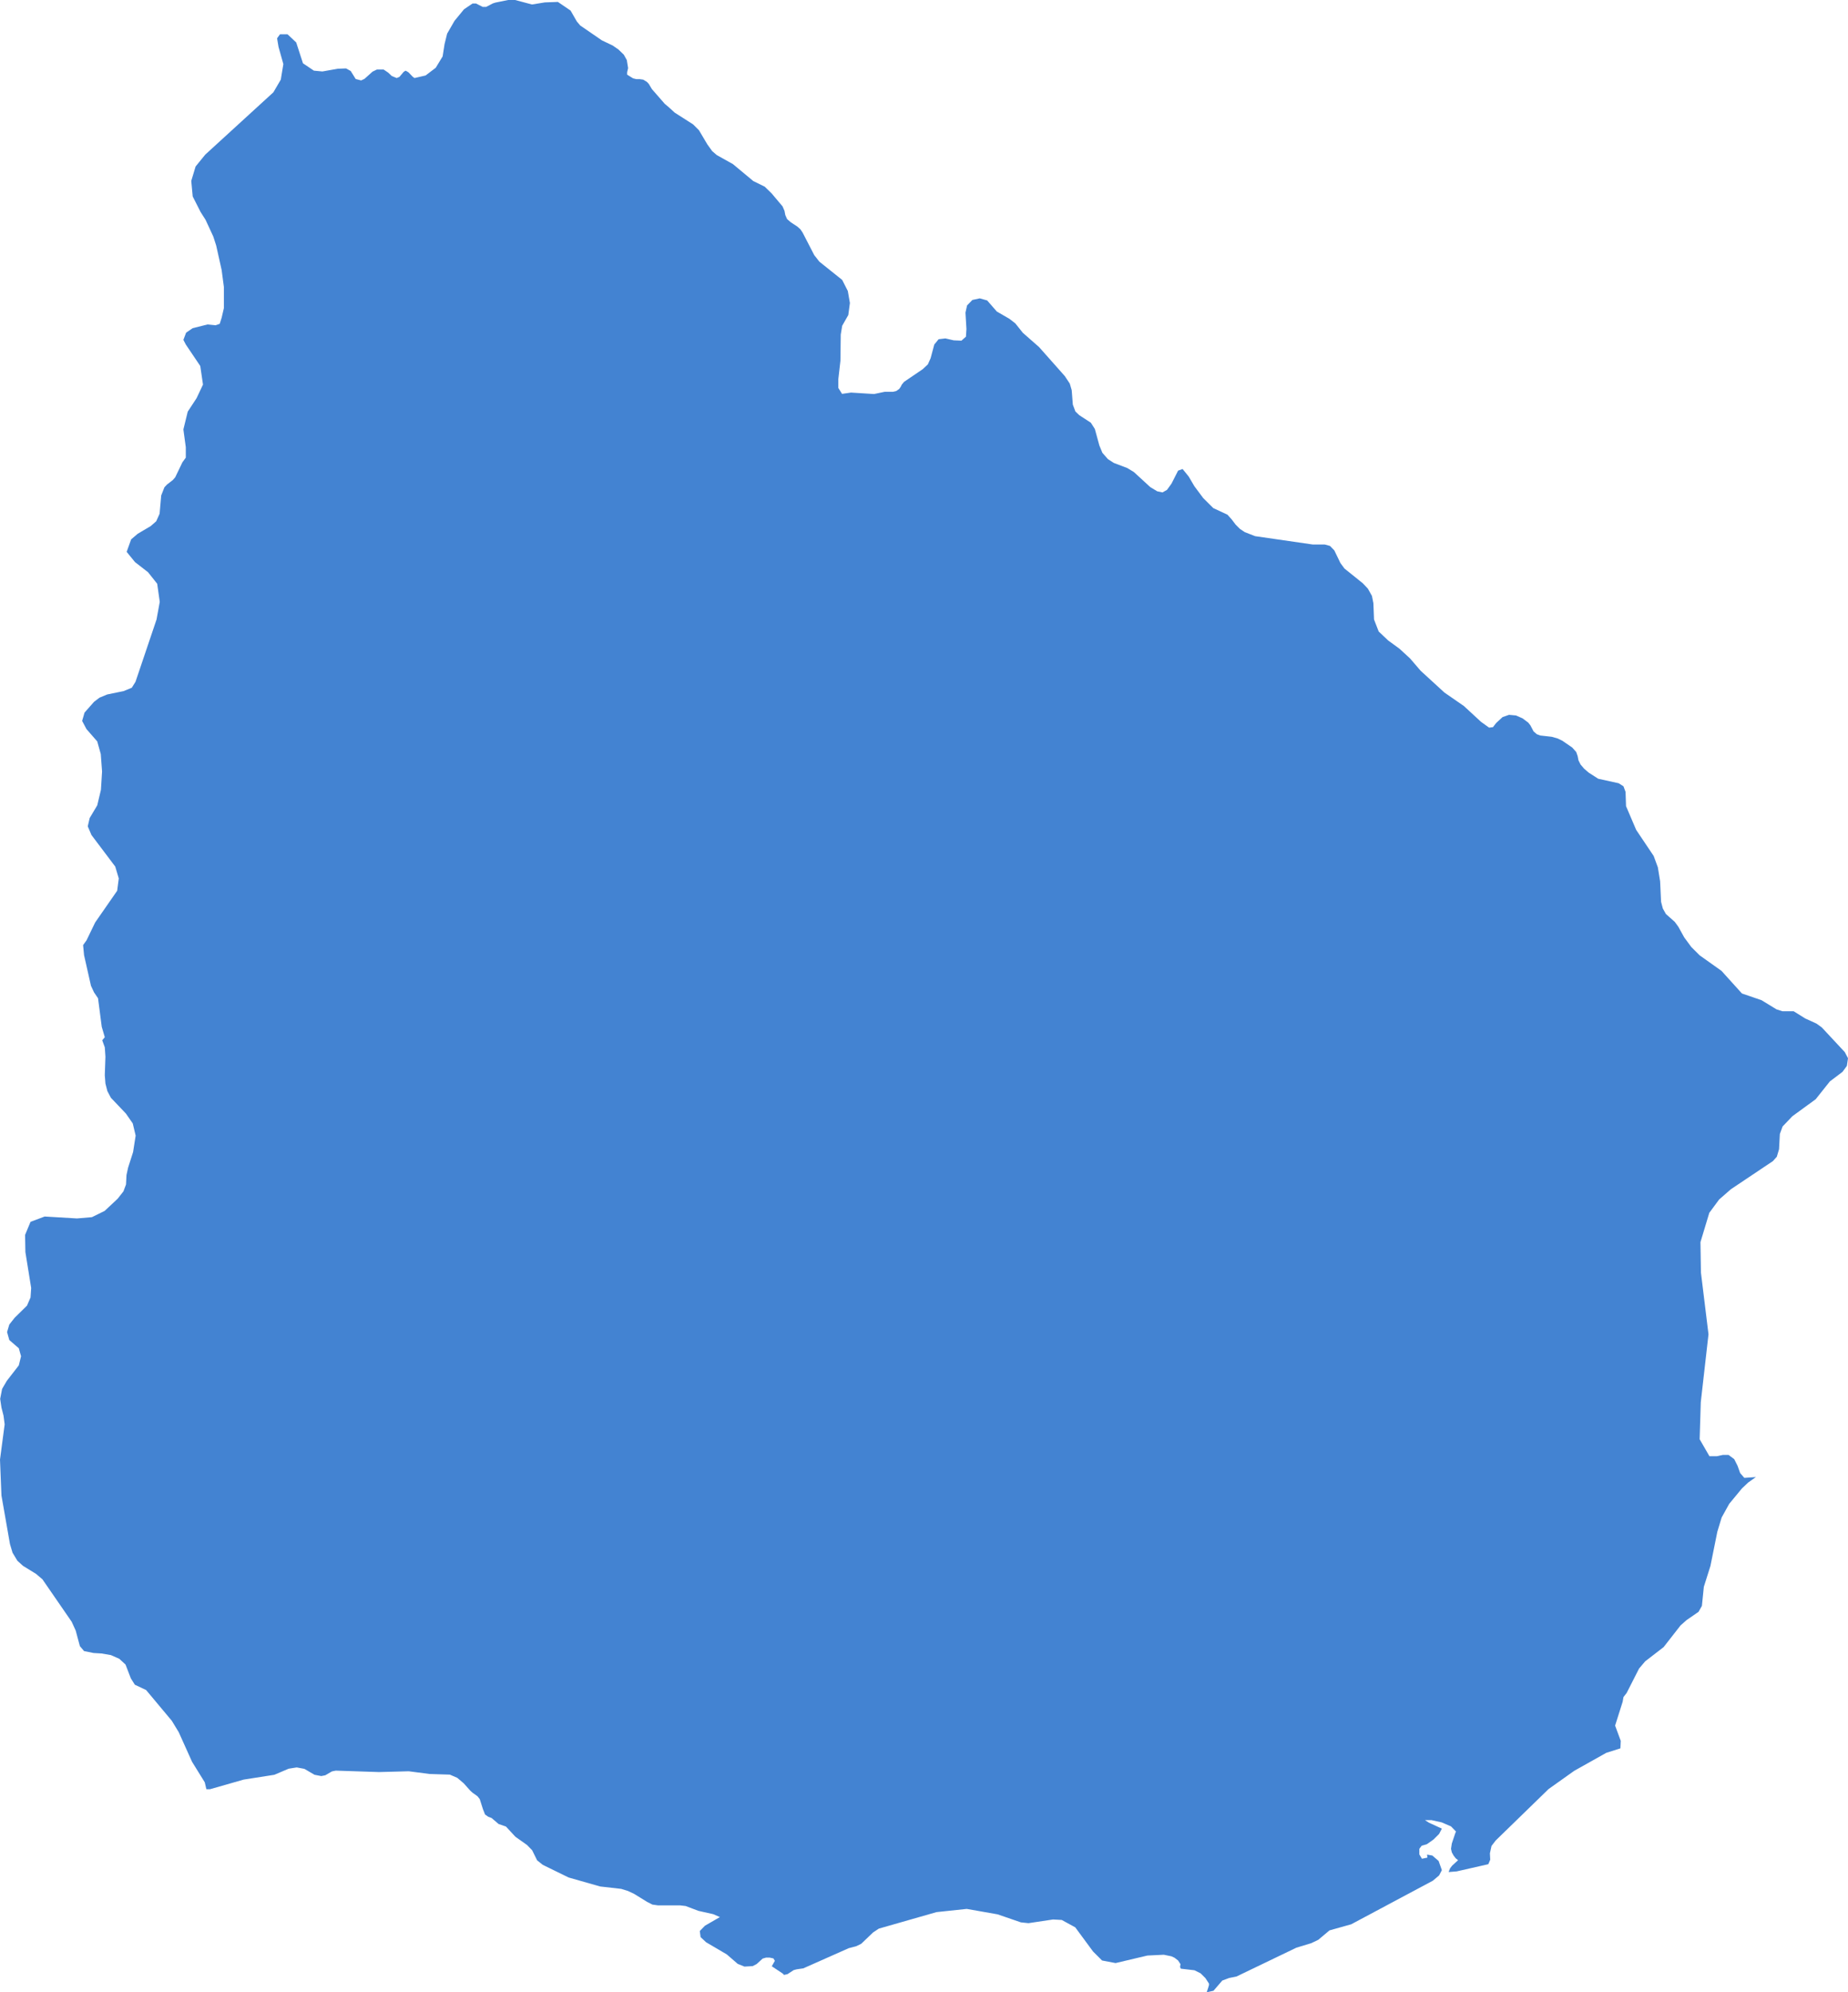 <svg width="320" height="345" viewBox="0 0 320 345" fill="none" xmlns="http://www.w3.org/2000/svg">
<path d="M303.775 255.982L302.717 256.731L301.632 257.758L299.433 260.422L298.125 262.78L297.374 265.25L296.177 271.188L295.036 274.796L294.702 278.098L294.117 279.125L292.03 280.568L291 281.483L288.078 285.229L284.877 287.699L283.82 288.948L281.677 293.165L281.12 293.887L280.981 294.691L279.673 298.826L280.647 301.462L280.591 302.766L278.142 303.543L272.604 306.651L268.151 309.815L258.995 318.722L258.271 319.665L257.993 320.942L258.048 322.052L257.715 322.829L252.232 324.077L250.84 324.188L251.091 323.55L251.453 323.079L252.482 322.135L252.065 321.802L251.703 321.33L251.397 320.775L251.258 320.165L251.397 319.249L251.981 317.501L252.12 317.168L251.258 316.28L249.643 315.586L247.89 315.198H246.749L247.445 315.642L249.671 316.669L249.198 317.584L248.224 318.556L247.083 319.36L246.165 319.638L245.775 320.165V321.136L246.22 321.885L247.167 321.691L247.111 321.164L248.029 321.33L249.115 322.274L249.671 323.855L249.198 324.771L248.113 325.687L233.975 333.235L230.218 334.289L228.269 335.926L227.045 336.509L224.484 337.286L214.103 342.281L212.851 342.53L211.654 342.974L210.124 344.75L208.955 345L209.205 344.251L209.344 343.779V343.502L208.732 342.558L207.897 341.726L206.84 341.198L204.474 340.921L204.335 340.616L204.418 340.144L204.001 339.506L203.389 339.034L202.86 338.784L201.524 338.507L198.685 338.646L193.175 339.95L190.837 339.506L189.278 337.952L186.189 333.762L183.851 332.485L182.348 332.402L178.09 333.04L176.782 332.902L172.747 331.514L167.403 330.571L162.171 331.126L152.18 333.984L151.178 334.65L149.118 336.62L148.255 337.036L146.975 337.369L139.099 340.865L137.958 341.032L137.429 341.171L136.372 341.864L135.759 342.003L135.565 341.781L133.644 340.505L134.173 339.561L133.922 339.145L133.282 339.006H132.642L132.058 339.173L131.028 340.116L130.332 340.477L128.913 340.56L127.744 340.089L125.852 338.451L122.261 336.342L121.315 335.454L121.176 334.4L122.066 333.484L124.655 331.986L123.514 331.486L120.925 330.904L118.727 330.071L117.781 329.96H113.94L112.966 329.822L112.047 329.35L109.793 327.962L108.735 327.463L107.567 327.102L103.921 326.686L98.466 325.132L93.985 322.94L93.011 322.163L92.148 320.415L91.258 319.499L89.254 318.084L87.612 316.308L86.332 315.864L85.135 314.837L84.55 314.615L83.994 314.227L83.632 313.311L83.075 311.563L82.686 311.063L81.795 310.425L81.433 310.092L80.292 308.816L79.179 307.872L77.899 307.317L74.392 307.206L70.774 306.735L65.625 306.873L58.139 306.624L57.471 306.762L56.33 307.428L55.634 307.567L54.465 307.345L52.712 306.318L51.376 306.069L49.984 306.291L47.507 307.345L42.192 308.178L36.375 309.842H35.735L35.457 308.649L33.258 305.097L30.948 299.964L29.751 297.994L25.298 292.666L23.35 291.75L22.654 290.64L21.736 288.254L20.651 287.255L19.203 286.617L17.589 286.339L16.198 286.256L14.556 285.923L13.832 285.063L13.108 282.371L12.413 280.845L7.347 273.492L6.234 272.548L3.98 271.161L3.006 270.273L2.171 268.885L1.726 267.387L0.251 258.979L0 252.763L0.807 246.658L0.612 245.16L0.251 243.745L0.028 242.246L0.362 240.526L1.169 239.139L3.256 236.447L3.646 234.865L3.256 233.478L1.614 232.063L1.225 230.675L1.614 229.371L2.533 228.206L4.676 226.097L5.288 224.681L5.399 223.044L4.397 216.829L4.342 213.859L5.288 211.584L7.737 210.668L13.331 211.001L15.919 210.779L18.118 209.697L20.372 207.588L21.374 206.312L21.82 205.119L21.903 203.481L22.181 202.205L23.044 199.513L23.489 196.655L22.988 194.546L21.792 192.826L19.203 190.106L18.591 188.941L18.257 187.637L18.146 186.194L18.257 183.003L18.146 181.366L17.7 180.145L18.146 179.618L17.617 177.814L16.977 172.875L16.281 171.848L15.752 170.71L14.556 165.41L14.389 163.662L14.973 162.857L16.476 159.749L20.289 154.255L20.567 152.118L19.955 150.065L15.836 144.599L15.196 143.1L15.53 141.657L16.838 139.465L17.478 136.773L17.673 133.61L17.45 130.586L16.838 128.393L14.973 126.257L14.222 124.842L14.639 123.399L16.281 121.539L17.227 120.818L18.563 120.263L21.402 119.68L22.821 119.098L23.462 118.071L27.107 107.277L27.664 104.224L27.219 101.089L25.632 99.091L23.378 97.343L21.931 95.567L22.71 93.402L23.851 92.431L26.105 91.099L27.052 90.267L27.636 88.963L27.915 85.799L28.471 84.384L28.916 83.912L29.918 83.135L30.336 82.663L31.588 80.055L32.173 79.25V77.447L31.755 74.367L32.507 71.287L34.037 68.956L35.151 66.597L34.677 63.378L32.173 59.66L31.755 58.855L32.228 57.606L33.369 56.829L35.93 56.191L37.321 56.33L38.045 56.08L38.379 55.026L38.769 53.361V52.611V49.698L38.379 46.757L37.433 42.511L36.932 40.957L35.596 38.071L34.733 36.712L33.369 34.02L33.119 31.328L33.87 28.831L35.54 26.777L47.34 15.983L48.621 13.791L49.066 11.1L48.231 8.13L47.98 6.632L48.481 5.938H49.79L51.292 7.353L52.461 10.961L54.354 12.237L55.829 12.376L58.473 11.904L59.92 11.849L60.727 12.293L61.59 13.68L62.536 13.93L63.12 13.652L64.512 12.404L65.264 12.043H66.432L67.212 12.57L67.824 13.153L68.687 13.514L69.16 13.319L69.911 12.431L70.245 12.237L70.719 12.514L71.47 13.292L71.776 13.514L73.696 13.069L75.45 11.738L76.647 9.767L76.981 7.631L77.426 5.827L78.706 3.607L80.348 1.609L81.823 0.61H82.435L83.576 1.193H84.189L85.357 0.583L85.803 0.444L88.001 0H89.198L92.121 0.777L94.347 0.416L96.601 0.333L98.8 1.831L99.885 3.718L100.47 4.412L104.227 6.993L106.091 7.881L107.093 8.574L108.012 9.462L108.541 10.406L108.763 11.793L108.596 12.514V12.931L109.626 13.569L110.211 13.708H110.795L111.379 13.791L112.02 14.18L112.353 14.54L112.882 15.428L115.109 17.981L115.832 18.591L116.834 19.507L120.007 21.533L121.037 22.56L122.484 25.002L123.319 26.167L124.126 26.861L126.909 28.415L130.444 31.356L132.42 32.327L133.616 33.493L135.509 35.74L135.843 36.517L135.982 37.239L136.288 37.932L136.928 38.487L138.069 39.237L138.598 39.708L138.988 40.291L140.992 44.176L141.882 45.314L145.834 48.477L146.808 50.392L147.17 52.473L146.892 54.554L145.834 56.413L145.584 57.939L145.528 62.49L145.166 65.653V67.18L145.806 68.206L147.365 67.984L151.345 68.234L153.209 67.846H154.629L155.213 67.707L155.714 67.346L155.965 66.985L156.159 66.597L156.549 66.125L159.777 63.933L160.668 63.101L161.141 62.046L161.781 59.66L162.533 58.744L163.702 58.605L165.149 58.938L166.485 58.994L167.264 58.3L167.347 56.968L167.18 54.138L167.459 52.889L168.377 51.946L169.657 51.668L170.938 52.029L172.607 53.944L174.806 55.22L175.808 55.997L177.116 57.634L179.927 60.104L184.38 65.126L185.243 66.43L185.577 67.568L185.771 70.066L186.217 71.259L186.885 71.897L188.889 73.201L189.584 74.283L190.364 77.141L190.892 78.418L191.839 79.5L192.868 80.166L195.206 81.054L196.347 81.748L199.186 84.356L200.383 85.078L201.301 85.272L202.08 84.828L202.86 83.746L204.001 81.498L204.78 81.221L205.838 82.525L206.812 84.19L208.342 86.243L210.096 87.991L212.545 89.129L213.268 89.934L213.964 90.849L214.716 91.599L215.551 92.153L217.332 92.847L227.295 94.29H229.382L230.301 94.54L231.052 95.317L232.11 97.509L232.806 98.453L235.979 101.005L236.869 101.949L237.565 103.198L237.815 104.446L237.927 107.277L238.734 109.358L240.376 110.912L242.352 112.355L244.161 114.019L245.998 116.156L250.117 119.93L253.484 122.261L256.462 125.008L257.854 126.007L258.522 125.924L259.078 125.202L260.191 124.176L261.305 123.787L262.501 123.898L263.642 124.397L264.644 125.147L265.006 125.618L265.563 126.673L266.119 127.145L266.704 127.367L268.68 127.589L269.682 127.866L270.545 128.282L272.242 129.448L272.938 130.225L273.189 130.946L273.328 131.668L273.689 132.389L274.302 133.111L275.109 133.804L276.751 134.859L280.285 135.636L281.12 136.163L281.482 137.134L281.565 139.604L283.319 143.711L286.353 148.234L287.076 150.204L287.466 152.618L287.633 156.17L287.939 157.335L288.468 158.279L289.998 159.638L290.611 160.471L291.64 162.33L292.865 163.995L294.312 165.438L298.097 168.13L301.632 172.042L305.027 173.208L307.615 174.789L308.645 175.122H310.593L312.597 176.371L314.545 177.259L315.464 177.925L319.444 182.198L320 183.253L319.805 184.585L319.054 185.611L316.855 187.276L314.406 190.356L310.371 193.298L308.673 195.074L308.2 196.378L308.061 199.014L307.671 200.318L307.003 201.067L299.711 205.951L297.68 207.727L295.982 210.03L294.451 215.108L294.535 220.38L295.843 231.064L294.507 242.829L294.312 249.239L296.01 252.181H297.262L298.32 251.959H299.322L300.296 252.68L300.88 253.845L301.326 255.094L302.049 255.927L304.053 255.788" fill="#4383D2"/>
</svg>

